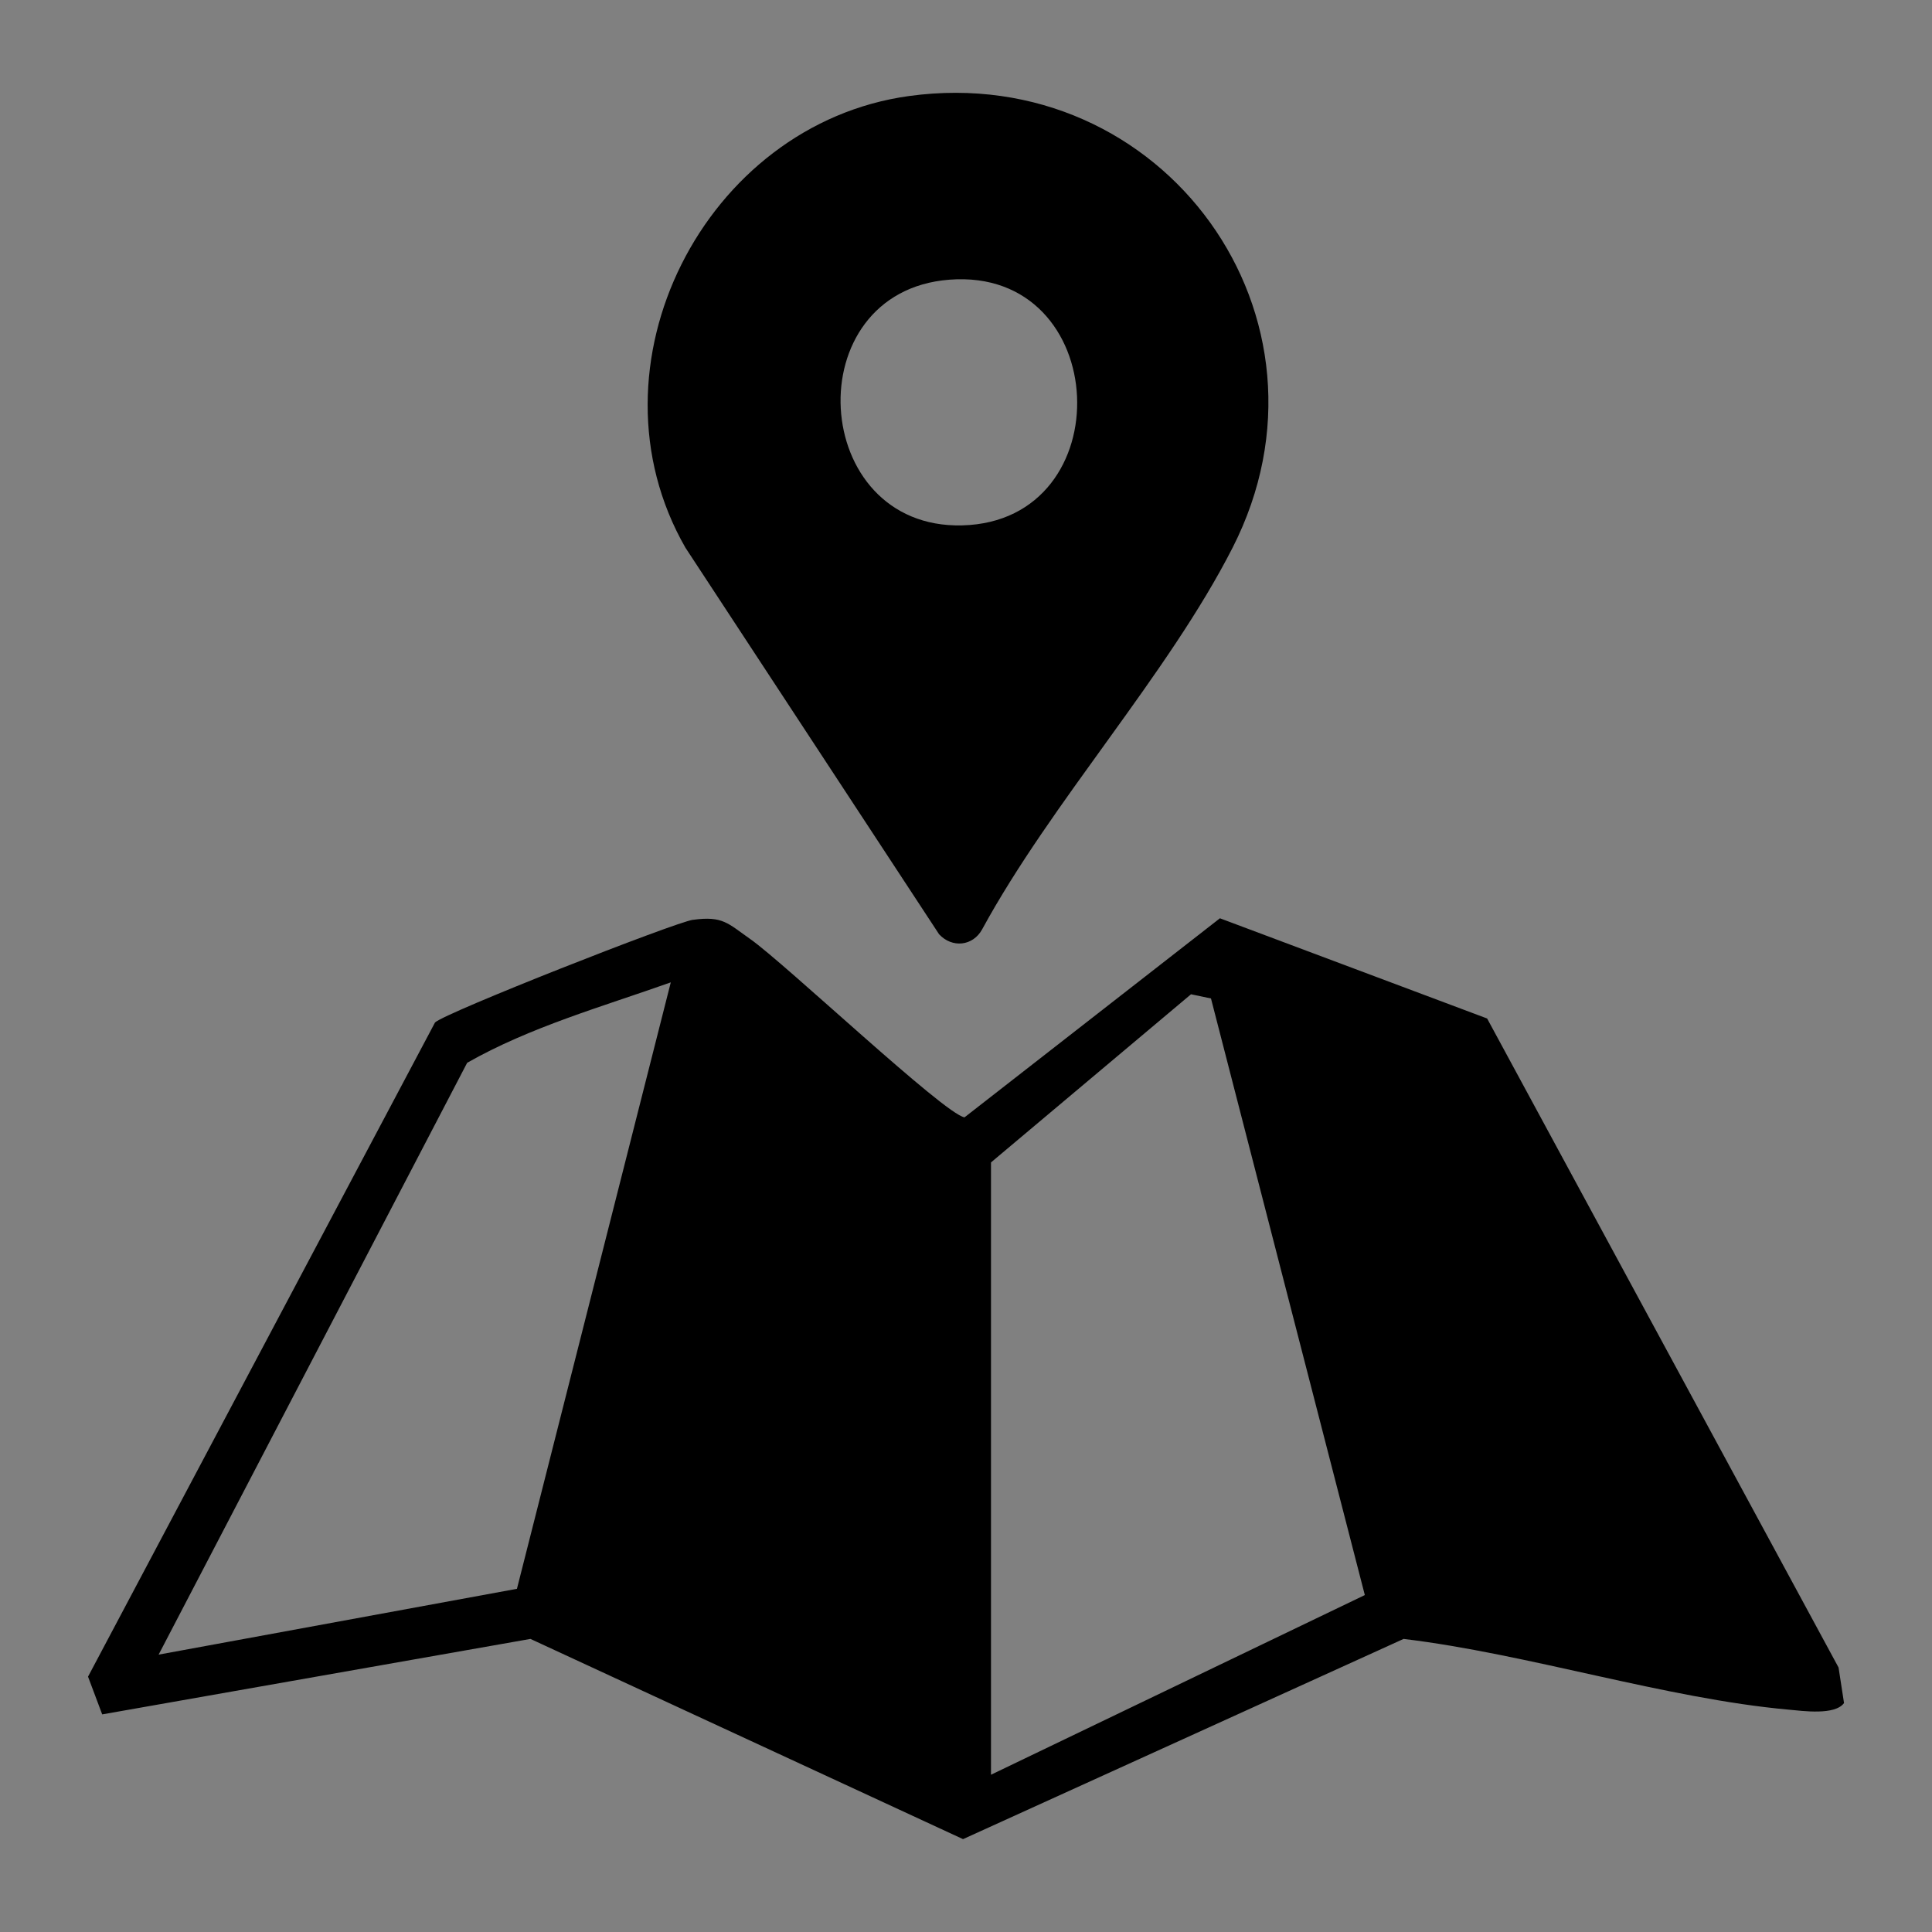 <svg viewBox="0 0 300 300" version="1.1" xmlns="http://www.w3.org/2000/svg" id="Layer_1">
  
  <rect x="0" y="0" width="300" height="300" fill="#808080" stroke="none"/>
  
  <defs>
    <style>
      .st0 {
        fill: #fff;
      }
    </style>
  </defs>
  <path d="M-575.68,198.47l114.79,41.36c1.8,1.57,3.74,3.19,4.34,5.62-.84,43.1,5.67,88.2-8.38,129.69-9.88,29.17-27.94,54.79-50.39,75.58-18.82,13.93-36.71,31.67-55.73,45.06-1.51,1.06-3.05,1.79-4.63,2.69h-4.69c-2.08-.95-3.73-2.19-5.54-3.54-49.88-37.24-96.55-73.74-110.29-138.15-7.56-35.43-2.27-75.19-3.3-111.33.6-2.44,2.54-4.05,4.34-5.62l114.79-41.36h4.69Z"></path>
  <g>
    <path d="M-524.81,283.08c4.59-.63,6.93,1.77,9.05,5.38,7.73,13.14,14.28,27.99,21.34,41.52.55,4.53-1.34,9.22-6.16,10.22-4.18.87-12.3-4.09-16.82-5.15-3.87-.91-6.75-.17-10.26,1.47-25.83,12.06-51.03,27.97-76.79,40.53-15.22,7.43-33.11,13.19-50.19,13.77-2.25.08-7.34.74-7.14-2.73.09-1.63,6.71-9.52,8.21-11.18,11-12.18,23.16-20.8,37.46-28.69,23.68-13.08,48.46-24.35,72.02-37.63,2.71-1.53,5.51-2.8,7.45-5.34,4.86-6.35,2.7-20.91,11.82-22.17Z" class="st0"></path>
    <path d="M-615.36,292.66c-1-10.76-10.04-12.3-14.99-19.37-3.52-5.03.45-11.73,6.38-12.26,15.44-1.38,32.94,1.03,48.59.05,6,1.19,8.87,8.34,4.76,13.1-6.11,7.07-13.28,7.89-14.07,19.19-.72,10.36.62,21.5-.04,31.94l-30.64,15.77v-48.43Z" class="st0"></path>
    <path d="M-584.66,373.62c.26,16.75-1.99,33.34-7.77,49.06-1.1,3-3.28,9.02-4.95,11.49-3.51,5.21-5.96-.21-7.44-3.3-6.14-12.74-9.85-28.3-10.47-42.4l30.64-14.86Z" class="st0"></path>
  </g>
  <g>
    <path d="M-98.69,499.53h-16.33c-3.45,0-6.25,9.37,1.27,10.24,5.96.69,13.03-.63,19.12.09l4.91,10.12h-15.05c-3.45,0-6.25,9.37,1.27,10.24,5.57.64,12.15-.6,17.84.09l4.91,10.12h-13.77c-3.51,0-5.91,9.16.68,10.19,3.54.55,15.66-.81,17.58.35,6.25,10.74,7.89,24.97,19.42,31.75,17.77,10.45,46.55-5.32,60.88,13.37,4.73,6.16,6.08,13.39,5.5,21.03H-58.03c-9.26,0-24.08-7.72-31.07-13.73l-136.32-136.27c-.29-1.14,3.85-6.66,4.75-8.48,6.3-12.7,6.35-27.77.21-40.51-.91-1.88-5.24-7.82-4.96-8.91l14.65-14.51c-.46,12.19,2.49,24.72,8.46,35.35,7.34,13.06,39.36,44.81,52.6,51.68,14.88,7.72,29.64,8.12,46.13,7.65l4.89,10.14Z"></path>
    <path d="M9.52,627.35c.6,6.91-.52,13.26-6.46,17.52-1.02.73-5.14,2.93-6.03,2.93h-18.25c2.46-13.86-12.71-13.87-10.25,0h-30.74c2.46-13.88-12.72-13.85-10.24,0-20.85,1.13-43.06-.78-58.9-15.66,3.02-4.52,16.98-12.43,11.53-18.55-6.08-6.83-14.26,8.69-18.59,10.92-.75.39-1.06.31-1.61-.32l-22.03-22.17c2.22-5.14,17.21-12.69,11.49-19.1-6.09-6.83-14.26,8.69-18.59,10.92-.62.32-.65.32-1.27,0-.86-.44-9.04-9-9.33-9.91-1.54-9.26,2.63-21.33-4.52-28.72-9.12-9.43-23.53-.53-31.64-6.77-6.09-4.68-11.89-12.85-17.87-18,2.35-5.27,16.52-12.18,11.78-18.75-5.67-7.88-14.78,8.46-18.88,10.57-.49.25-.79.43-1.27,0l-22.37-22.49c2.45-5.35,15.82-11.71,12.04-18.37-5.29-9.34-17.06,10.71-19.13,9.19-6.45-12.98-5.04-28.85,4.46-39.96.96-1.12,4.54-5.13,5.77-4.5l163.92,163.65c8.93,7.8,26.72,17.57,38.75,17.57H9.52Z"></path>
    <path d="M-28.9,361.48l-59.76,59.35c-2.39-1.45-4.94-2.81-7.79-3.11-5.25-.57-19.56-.59-23.95,1.67-2.95,1.51-8.39,7.52-8.39,10.8v16.3c-1.43-.59-2.89-1.09-4.28-1.8-8.35-4.27-30.81-26.94-34.15-35.58-4.24-10.96-2.02-23-2.54-34.51l12.47-13.12H-28.9Z"></path>
    <path d="M-124.63,479.08c-11.04-1.02-23.13-6.87-31.39-14.04-9.24-8.01-31.23-29.35-36.91-39.21-7.47-12.95-8.27-26.29-7.56-41,0-.54.35-.9.59-1.33.42-.73,11.12-11.41,11.85-11.82,3-1.72,7.11-.5,7.9,3.04,1.44,6.4-.46,18.01.22,25.35,1.7,18.48,17.54,34.16,30.96,45.79,9.15,7.94,19.92,12.87,32.25,12.87l9.06,20.35c-5.49-.37-11.56.5-16.97,0Z"></path>
    <path d="M-283.94,617.26l109.38-.15c6.47.64,6.48,9.61,0,10.25h-108.25c-5.85-.49-6.66-8.26-1.13-10.1Z"></path>
    <path d="M-283.94,586.58l78.64-.15c6.47.64,6.48,9.61,0,10.25h-77.51c-5.85-.49-6.66-8.26-1.13-10.1Z"></path>
    <path d="M-232.54,417.09c8.32,13.28,8.77,29.14-.32,42.19l-21.4-21.33,21.71-20.85Z"></path>
    <path d="M-283.94,555.9l48.49-.1c5.67.89,5.91,9.45-.59,10.2-14.6,1.69-32.42-1.26-47.36-.05-5.4-.84-5.74-8.53-.54-10.05Z"></path>
    <path d="M-92.93,448.4h-25.61v-16.94c0-2.11,3.58-3.38,5.41-3.55,3.55-.32,12.66-.45,16,.07,1.44.22,4.2,2.14,4.2,3.48v16.94Z"></path>
    <path d="M-50.99,550.65l11.84,25.25c-16.85,3.47-20.59-13.31-25.61-25.25h13.77Z"></path>
    <polygon points="-91.01 458.62 -82.05 479.08 -96.77 479.08 -105.74 458.62 -91.01 458.62"></polygon>
    <polygon points="-73.08 499.53 -87.81 499.53 -91.65 489.3 -77.88 489.3 -73.08 499.53"></polygon>
    <polygon points="-64.12 519.98 -78.84 519.98 -82.69 509.75 -68.92 509.75 -64.12 519.98"></polygon>
    <polygon points="-55.15 540.43 -69.88 540.43 -73.72 530.2 -59.95 530.2 -55.15 540.43"></polygon>
  </g>
  <g>
    <path d="M-182.5-220.17V81.5h-301.67V-220.17H-182.5ZM-342.54-199.2h-120.67V60.54h43.46c-6.84-5.71-13.81-11.98-17.16-20.47l37.87-24.52c1.15,3.6,3.46,7.05,6.43,9.41,4.95,3.94,24.26,9.16,31.03,10.39,20.35,3.7,27.32-17.3,32.59-32.59l26.86,25.85c-3.75,12.33-10.72,23.07-19.96,31.94h118.62V-199.2h-43.97l11.51,10.22c7.49,9.39,12.99,21.22,12.96,33.43l-41.86,15.66v-9.97c0-1.3-1.9-6.74-2.65-8.09-3.6-6.56-10.54-8.22-17.03-10.58-3.87-1.41-17.33-6.55-20.48-6.66-11.53-.41-19.44,11.58-25.04,19.96l-22.16-35.62,9.64-8.34Z"></path>
    <path d="M-248.46-51.94c.71.98-11.71,18.23-13.31,20.18-7.3,8.9-16.59,15.17-23.41,24.65-5.63,7.82-9.86,17.09-12.88,26.24l-2.56-1.27-24.81-24.31c-.5-1.12,2.05-6.45,2.74-8,7.96-17.93,21.78-29.83,32.3-45.95l41.92,8.47Z"></path>
    <polygon points="-368.66 -95.95 -413.6 -108.96 -389.32 -148.06 -354.86 -118.06 -368.66 -95.95"></polygon>
    <path d="M-375.26-86.71l-13.84,28.1-44.45-3.06c1.82-5.48,3.77-10.97,5.88-16.35.97-2.46,8.2-20.1,9.28-20.41l43.12,11.72Z"></path>
    <path d="M-229.54-98.47c-2.61,12.8-8.01,24.91-13.33,36.8l-41.9-8.95c4.68-8.49,8.31-17.55,11.32-26.76l43.9-1.09Z"></path>
    <polygon points="-399.82 -21.29 -443.77 -14.11 -436.89 -50.94 -393.65 -48.64 -399.82 -21.29"></polygon>
    <path d="M-358.91-184.37l23.31,37.29-12.88,19.95-34.41-29.47.21-1.17c4.26-5.27,8.3-10.8,12.78-15.88,2.26-2.56,7.23-8.52,9.71-10.23.43-.3.54-.7,1.28-.5Z"></path>
    <path d="M-221.87-144.49c-.57,12.22-2.38,24.29-4.6,36.3l-43.46,1.54,4.59-24.81,43.47-13.03Z"></path>
    <path d="M-441.21,30.37c-3.23-11.23-4.03-23.12-3.36-34.8l43.24-7.9.27,20.72-40.14,21.98Z"></path>
    <polygon points="-375.25 -25.87 -384.22 -50.42 -361.19 -65.23 -351.78 -40.53 -375.25 -25.87"></polygon>
    <polygon points="-316.98 -74.44 -307.81 -49.46 -330.53 -35.09 -340.48 -60.1 -316.98 -74.44"></polygon>
    <polygon points="-338.47 -109.19 -329.82 -85.03 -352 -70.37 -361.49 -95.08 -338.47 -109.19"></polygon>
    <polygon points="-338.96 -29.96 -330.83 -6.79 -352.76 6.85 -360.89 -16.34 -338.96 -29.96"></polygon>
    <polygon points="-384.46 21.68 -392.6 -1.78 -370.66 -15.14 -362.53 8.05 -384.46 21.68"></polygon>
    <polygon points="-296.53 -118.93 -288.3 -96.25 -309.81 -83.14 -317.92 -105.79 -296.53 -118.93"></polygon>
    <polygon points="-315.45 -148.58 -307.22 -126.42 -328.22 -113.31 -336.36 -135.5 -315.45 -148.58"></polygon>
    <polygon points="-283.23 -162.9 -275.17 -141.15 -296 -128.13 -303.72 -150.3 -283.23 -162.9"></polygon>
  </g>
  <g>
    <path d="M297.43,629.65v85.67h-85.67v-85.67h85.67ZM251.98,635.61h-34.27v73.76h12.34c-1.94-1.62-3.92-3.4-4.87-5.81l10.75-6.96c.33,1.02.98,2,1.83,2.67,1.4,1.12,6.89,2.6,8.81,2.95,5.78,1.05,7.76-4.91,9.25-9.25l7.63,7.34c-1.06,3.5-3.05,6.55-5.67,9.07h33.69v-73.76h-12.49l3.27,2.9c2.13,2.67,3.69,6.03,3.68,9.49l-11.89,4.45v-2.83c0-.37-.54-1.91-.75-2.3-1.02-1.86-2.99-2.33-4.84-3.01-1.1-.4-4.92-1.86-5.81-1.89-3.27-.12-5.52,3.29-7.11,5.67l-6.29-10.12,2.74-2.37Z"></path>
    <path d="M278.7,677.42c.2.28-3.33,5.18-3.78,5.73-2.07,2.53-4.71,4.31-6.65,7-1.6,2.22-2.8,4.85-3.66,7.45l-.73-.36-7.04-6.9c-.14-.32.58-1.83.78-2.27,2.26-5.09,6.18-8.47,9.17-13.05l11.91,2.4Z"></path>
    <polygon points="244.57 664.93 231.81 661.23 238.7 650.13 248.48 658.65 244.57 664.93"></polygon>
    <path d="M242.69,667.55l-3.93,7.98-12.62-.87c.52-1.56,1.07-3.12,1.67-4.64.28-.7,2.33-5.71,2.63-5.8l12.25,3.33Z"></path>
    <path d="M284.07,664.21c-.74,3.64-2.28,7.07-3.78,10.45l-11.9-2.54c1.33-2.41,2.36-4.98,3.22-7.6l12.47-.31Z"></path>
    <polygon points="235.72 686.13 223.24 688.17 225.19 677.71 237.47 678.36 235.72 686.13"></polygon>
    <path d="M247.34,639.82l6.62,10.59-3.66,5.66-9.77-8.37.06-.33c1.21-1.5,2.36-3.07,3.63-4.51.64-.73,2.05-2.42,2.76-2.91.12-.08.15-.2.36-.14Z"></path>
    <path d="M286.25,651.14c-.16,3.47-.68,6.9-1.31,10.31l-12.34.44,1.3-7.04,12.34-3.7Z"></path>
    <path d="M223.96,700.8c-.92-3.19-1.15-6.57-.96-9.88l12.28-2.24.08,5.88-11.4,6.24Z"></path>
    <polygon points="242.69 684.83 240.15 677.86 246.69 673.65 249.36 680.67 242.69 684.83"></polygon>
    <polygon points="259.24 671.03 261.85 678.13 255.4 682.21 252.57 675.11 259.24 671.03"></polygon>
    <polygon points="253.14 661.17 255.6 668.03 249.3 672.19 246.6 665.18 253.14 661.17"></polygon>
    <polygon points="253 683.67 255.31 690.25 249.08 694.12 246.77 687.54 253 683.67"></polygon>
    <polygon points="240.08 698.33 237.77 691.67 244 687.88 246.31 694.46 240.08 698.33"></polygon>
    <polygon points="265.05 658.4 267.39 664.84 261.28 668.57 258.97 662.13 265.05 658.4"></polygon>
    <polygon points="259.68 649.98 262.01 656.28 256.05 660 253.74 653.7 259.68 649.98"></polygon>
    <polygon points="268.83 645.92 271.12 652.09 265.2 655.79 263.01 649.49 268.83 645.92"></polygon>
  </g>
  <path d="M564.71-443.67c-2.52,1.44-4.09,2.62-6.13,4.66-24.32,24.18-50.99,69.45-52.82,104.14-2.81,53.01,55.73,85.98,98.58,53.66,52.9-39.9,6.15-122.75-29.41-158.38-1.87-1.88-3.39-2.7-5.55-4.08h147.62V-144.33h-299.33v-7c1.28,1.09,1.36,2.93,2.61,4.1.36.33,3.86,2.32,4.1,2.32h63.89v-28.88c0-.38,2.11-3.74,2.71-4.29,3.4-3.13,8.77-3.28,12.19-.1.45.42,2.61,4.14,2.61,4.39v28.88h52.51v-28.88c0-.38,2.11-3.74,2.71-4.29,3.4-3.13,8.77-3.28,12.19-.1.45.42,2.61,4.14,2.61,4.39v28.88h52.51v-28.88c0-.38,2.11-3.74,2.71-4.29,3.4-3.13,8.77-3.28,12.19-.1.45.42,2.61,4.14,2.61,4.39v28.88h63.89c.26,0,3.97-2.16,4.39-2.61,1.23-1.32,2.17-4.04,2.35-5.82,1.71-17.43-1.31-37.69-.06-55.43-.17-1.07-1.56-3.94-2.28-4.72-.42-.45-4.14-2.61-4.39-2.61h-28.88v28.88c0,.26-2.16,3.97-2.61,4.39-3.42,3.18-8.78,3.03-12.19-.1-.6-.55-2.71-3.91-2.71-4.29v-28.88h-52.51v28.88c0,.26-2.16,3.97-2.61,4.39-3.42,3.18-8.78,3.03-12.19-.1-.6-.55-2.71-3.91-2.71-4.29v-28.88h-52.51v28.88c0,.26-2.16,3.97-2.61,4.39-3.42,3.18-8.78,3.03-12.19-.1-.6-.55-2.71-3.91-2.71-4.29v-28.88h-52.51v28.88c0,.26-2.16,3.97-2.61,4.39-3.42,3.18-8.78,3.03-12.19-.1-.6-.55-2.71-3.91-2.71-4.29v-28.88h-28.88c-.24,0-3.74,1.99-4.1,2.32-1.25,1.16-1.33,3-2.61,4.1v-233.98h147.04ZM467.85-281.45c3.03-.58,7.15-.78,9.92-2.04,8.99-4.1,5.77-17.57-5.48-16.56-7.53.67-23.37,3.51-30.62,5.55-2.39.67-4.13,1.73-5.45,3.89-2.78,4.52-.78,7.89.55,12.53,1.97,6.9,5.69,21.13,8.61,26.98,4.27,8.57,16.7,5.7,16.68-3.8,0-3.35-1.88-5.79-2.34-8.8-.12-.79-.35-1.75.82-1.4,1.39.41,5.51,3.45,7.29,4.38,40.7,21.34,82.83,32.33,129.09,24.62,26.75-4.46,52.58-15.16,76.03-28.42.6,3.07-1.9,6.08-2.07,9.06-.55,9.65,13.08,13.31,17.4,2.77,2.79-6.82,8.5-24.07,9.79-31.05.93-5.07-1.18-9.2-6.16-10.82-5.96-1.94-23.62-4.92-30.11-5.48-6.93-.59-11.96,1.99-11.34,9.59.68,8.29,9.53,7.76,15.78,9.02.51.5-11.26,6.79-12.24,7.3-58.58,30.3-113.97,30.43-172.74.58l-13.4-7.88Z" class="st0"></path>
  <path d="M417.67-209.68c1.28-1.09,1.36-2.93,2.61-4.1.36-.33,3.86-2.32,4.1-2.32h28.88v28.88c0,.38,2.11,3.74,2.71,4.29,3.4,3.13,8.77,3.28,12.19.1.45-.42,2.61-4.14,2.61-4.39v-28.88h52.51v28.88c0,.38,2.11,3.74,2.71,4.29,3.4,3.13,8.77,3.28,12.19.1.45-.42,2.61-4.14,2.61-4.39v-28.88h52.51v28.88c0,.38,2.11,3.74,2.71,4.29,3.4,3.13,8.77,3.28,12.19.1.45-.42,2.61-4.14,2.61-4.39v-28.88h52.51v28.88c0,.38,2.11,3.74,2.71,4.29,3.4,3.13,8.77,3.28,12.19.1.45-.42,2.61-4.14,2.61-4.39v-28.88h28.88c.26,0,3.97,2.16,4.39,2.61.72.78,2.12,3.65,2.28,4.72-1.25,17.73,1.78,38,.06,55.43-.18,1.78-1.12,4.5-2.35,5.82-.42.45-4.14,2.61-4.39,2.61h-63.89v-28.88c0-.26-2.16-3.97-2.61-4.39-3.42-3.18-8.78-3.03-12.19.1-.6.55-2.71,3.91-2.71,4.29v28.88h-52.51v-28.88c0-.26-2.16-3.97-2.61-4.39-3.42-3.18-8.78-3.03-12.19.1-.6.55-2.71,3.91-2.71,4.29v28.88h-52.51v-28.88c0-.26-2.16-3.97-2.61-4.39-3.42-3.18-8.78-3.03-12.19.1-.6.55-2.71,3.91-2.71,4.29v28.88h-63.89c-.24,0-3.74-1.99-4.1-2.32-1.25-1.16-1.33-3-2.61-4.1v-58.35Z"></path>
  <path d="M265.38-426.33c2.16,1.38,3.68,2.2,5.55,4.08,35.56,35.62,82.31,118.48,29.41,158.38-42.85,32.32-101.39-.65-98.58-53.66,1.84-34.69,28.5-79.96,52.82-104.14,2.05-2.04,3.61-3.22,6.13-4.66h4.67Z"></path>
  <path d="M348.71-252.33c2.16,1.38,3.68,2.2,5.55,4.08,35.56,35.62,82.31,118.48,29.41,158.38-42.85,32.32-101.39-.65-98.58-53.66,1.84-34.69,28.5-79.96,52.82-104.14,2.05-2.04,3.61-3.22,6.13-4.66h4.67Z"></path>
  <path d="M57.38-156.33c.62.4,1.06.64,1.6,1.18,10.26,10.28,23.76,34.19,8.49,45.71-12.37,9.33-29.26-.19-28.45-15.49.53-10.01,8.23-23.08,15.25-30.06.59-.59,1.04-.93,1.77-1.35h1.35Z"></path>
  <path d="M48.74-101.71c.35.23.6.36.91.67,5.81,5.82,13.44,19.35,4.8,25.87-7,5.28-16.56-.11-16.1-8.76.3-5.67,4.66-13.06,8.63-17.01.33-.33.59-.53,1-.76h.76Z"></path>
  <path d="M71.27-100.38c.24.15.4.24.6.44,3.87,3.88,8.96,12.9,3.2,17.24-4.66,3.52-11.04-.07-10.73-5.84.2-3.78,3.1-8.7,5.75-11.34.22-.22.39-.35.67-.51h.51Z"></path>
  <path d="M467.85-281.45l13.4,7.88c58.77,29.85,114.16,29.71,172.74-.58.98-.51,12.75-6.8,12.24-7.3-6.26-1.26-15.1-.73-15.78-9.02-.63-7.6,4.4-10.17,11.34-9.59,6.49.55,24.16,3.53,30.11,5.48,4.98,1.62,7.09,5.75,6.16,10.82-1.29,6.98-6.99,24.23-9.79,31.05-4.32,10.54-17.95,6.88-17.4-2.77.17-2.98,2.67-5.99,2.07-9.06-23.45,13.26-49.28,23.95-76.03,28.42-46.26,7.72-88.38-3.28-129.09-24.62-1.78-.93-5.9-3.97-7.29-4.38-1.18-.34-.95.62-.82,1.4.47,3.01,2.34,5.45,2.34,8.8.02,9.5-12.41,12.37-16.68,3.8-2.92-5.85-6.64-20.08-8.61-26.98-1.32-4.64-3.32-8.01-.55-12.53,1.32-2.15,3.06-3.21,5.45-3.89,7.25-2.04,23.1-4.88,30.62-5.55,11.25-1.01,14.47,12.47,5.48,16.56-2.77,1.26-6.9,1.46-9.92,2.04Z"></path>
  <path d="M-320.83,964.5h-41.77c-7.1-2.75-9.81-10.49-14.26-16.16-10.81-13.77-27.42-24.15-45.2-25.51-6.62-.51-16.06,1.7-21.37-2.99-2.39-2.12-16.12-24.53-17.63-28.14-4.8-11.46,4.97-13.99,12.11-18.87,38.1-26.1,40.3-81.86,3.36-110.01-8.32-6.34-20.74-8.57-14.56-22.15,1.84-4.03,14.74-26.15,17.22-28.54.61-.59,2.37-1.72,3.16-2.06,4.01-1.72,13.83-.86,18.87-1.43,15.24-1.72,30.78-9.68,40.89-21.13,5.55-6.29,10.46-18.6,19.42-19.4,9.7-.87,27.37-.73,37.17,0,9.46.71,12.76,11.2,18.27,17.66,14.01,16.45,30.09,22.13,51.3,23.48,8.91.57,13.18-2.62,19.12,5.81,4.18,5.94,12.85,19.69,15.65,26.06,5.27,11.98-5.25,14.77-12.83,20.07-38.45,26.89-38.46,83.92,0,110.82,7.28,5.09,18.06,8.12,12.7,19.94-2.34,5.16-13.21,21.21-17.02,25.85-6.33,7.7-16.22,4.37-25.13,5.03-16.22,1.2-32.8,10.66-43.21,22.87-5.4,6.34-8.46,15.36-16.26,18.8Z"></path>
  <path d="M872.75,310.67h-162.75V-73.27h384v383.94h-167.25c10.08-4.45,14.04-16.1,21.02-24.3,13.45-15.79,34.9-28.03,55.86-29.58,11.52-.85,24.3,3.45,32.49-6.5,4.93-5.99,18.99-26.74,22.01-33.42,6.93-15.29-7-19.2-16.42-25.79-49.72-34.78-49.72-108.51,0-143.28,9.8-6.85,23.4-10.46,16.58-25.95-3.62-8.23-14.83-26.01-20.23-33.7-7.67-10.9-13.2-6.78-24.72-7.52-27.42-1.75-48.21-9.1-66.32-30.36-7.11-8.35-11.39-21.92-23.62-22.84-12.67-.95-35.52-1.12-48.06,0-11.59,1.04-17.94,16.95-25.11,25.08-13.07,14.81-33.16,25.1-52.87,27.33-6.51.74-19.2-.37-24.4,1.85-1.03.44-3.29,1.89-4.09,2.66-3.21,3.09-19.9,31.69-22.27,36.9-7.99,17.56,8.06,20.44,18.83,28.64,47.77,36.39,44.92,108.49-4.34,142.24-9.23,6.32-21.86,9.59-15.65,24.4,1.95,4.66,19.7,33.64,22.79,36.38,6.86,6.07,19.07,3.21,27.63,3.87,22.99,1.76,44.47,15.18,58.44,32.99,5.75,7.33,9.26,17.34,18.44,20.89Z" class="st0"></path>
  <path d="M1539,582.33v384h-384v-384h384ZM1320.43,634.36c-.84,6.79.62,15.11,0,22.08h28.82c1.01,0,6.49,1.43,7.84,1.89,7.08,2.4,12.94,7.59,16.87,13.82.53.28,4.86-9.79,4.86-10.85v-10.85c8.29-1.12,20.92,1.57,28.66-.16,5.89-1.32,5.84-10.76-.63-11.77-4.22-.66-27.05.97-28.03-.04-.09-27.39-35.44-39.09-52.27-17.47-2.53,3.25-5.61,9.28-6.12,13.35ZM1270.09,668.61c-18.41,2.49-24.02,26.25-7.56,35.61,2.97-1.43,5.72-3.23,8.84-4.38,12.73-4.7,51.87-5.02,63.78,1.38,5.09,2.73,6.07,6.52,12.57,6.11,23.48-1.46,25.94-36.79-1.46-38.94-24.42-1.91-51.49,1.33-76.18.22ZM1467.14,722.31v-26.57c0-3.87-11.11-7.81-12.01,2.21-.63,7.03.54,14.99.03,22.12l11.98,2.24ZM1363.09,791.18l8.96-42.32c1.91-1.99,4.16-2.22,6.79-1.5,4.49,1.24,12.77,8.2,17.92,10.52,2.78,1.25,5.51,2.35,8.6,2.63,17.55,1.61,37.56-1.23,55.38-.08,15.8-4.2,14.32-26.63-2.2-28.4-15.23-1.63-33.25,1.36-48.69.03-3.39-.29-5.61-1.04-8.51-2.71-9.89-5.72-19.84-16.38-29.64-22.75-4.54,6.9-11.88,10.72-19.85,12.34l-.66.8c2.04,6.13,2.65,12.1,2.08,18.57l-11.89,52.86h21.71ZM1282.83,709.05c-13.14,1.57-23.45,11.15-27.49,23.42-4.3,13.07-9.31,33.74-11.79,47.35s2.75,25.25,16.22,28.97c7.76,2.14,42.97,2.01,50.92,0s14.37-7.73,17.79-15.14c3.88-17.68,9.65-36.18,12.67-53.95,2.2-12.95-2.47-25.98-16.08-29.88-6.81-1.95-34.46-1.68-42.25-.75ZM1467.14,770.96l-11.98,1.5v118.27h-40.8c-2.86-4.02-15.27-18.14-15.24-22.09l13.78-40.75c1.23-6.52.3-7.83-5.45-10.34-8.2-3.57-33.87-12.97-41.92-14.22-5.5-.86-20.35-.79-26.06-.22-1.06.1-2.13-.07-3,.74-6.3,8.92-16.46,16.33-27.62,17.3-4.31.37-28.21-.74-29.49.08l-36.86,118.09-31.41.41c-6.16,3.83-3.2,12.02,4.13,11.67l103.9-.21,3.19-1.3,24.06-47.2h136.09c3.88-1.56,6.09-5.68,3.4-9.35-.45-.61-2.93-2.6-3.38-2.6h-15.35v-119.77Z" class="st0"></path>
  <g>
    <path d="M707.99,510.81v106.02h13.58c.4,0,2.6,1.76,2.99,2.3,2.38,3.24.42,6.9-3.01,8.29h-120.47s-21.3,41.77-21.3,41.77l-2.82,1.15-91.97.18c-6.49.31-9.11-6.94-3.66-10.33l27.8-.36,32.63-104.53c1.13-.72,22.29.26,26.1-.07,9.87-.86,18.87-7.42,24.45-15.31.78-.72,1.72-.56,2.66-.66,5.06-.5,18.21-.56,23.07.2,7.12,1.11,29.85,9.43,37.11,12.59,5.1,2.22,5.92,3.38,4.83,9.15l-12.2,36.08c-.02,3.5,10.96,15.99,13.49,19.55h36.11v-104.7l10.6-1.33ZM573.37,659.79c4-7.88,7.52-16.07,11.46-23.98,1.76-3.54,6.92-15.33,9.15-17.35,1.22-1.11,2.01-1.45,3.66-1.64,3.45-.4,21.54.86,22.57-.62l8.11-38.32c-.61-7.35-6.87-5.09-12.1-5.45-13.37-.91-35.22-4.63-43.29,8.41-7.5,18.91-21.18,38.67-28.06,57.42-.58,1.58-1.32,2.96-1.25,4.74.15,3.72,9.13,12.65,10.78,16.76l18.97.04Z"></path>
    <path d="M544.84,455.99c6.9-.83,31.37-1.06,37.4.66,12.05,3.45,16.19,14.99,14.24,26.45-2.67,15.73-7.78,32.1-11.22,47.76-3.03,6.57-8.7,11.61-15.75,13.41-7.03,1.79-38.2,1.91-45.08,0-11.93-3.29-16.45-14.13-14.36-25.65,2.19-12.05,6.63-30.34,10.43-41.91,3.57-10.86,12.7-19.34,24.33-20.73Z"></path>
    <path d="M615.88,528.7h-19.22l10.52-46.8c.51-5.73-.04-11.01-1.84-16.44l.58-.71c7.05-1.43,13.55-4.81,17.57-10.92,8.67,5.64,17.48,15.08,26.24,20.14,2.57,1.49,4.54,2.15,7.54,2.4,13.67,1.18,29.62-1.47,43.1-.03,14.62,1.57,15.93,21.42,1.94,25.14-15.77-1.02-33.49,1.49-49.02.07-2.73-.25-5.15-1.22-7.61-2.33-4.56-2.06-11.89-8.22-15.87-9.32-2.32-.64-4.32-.44-6.01,1.32l-7.93,37.46Z"></path>
    <path d="M533.56,420.2c21.86.98,45.82-1.89,67.44-.2,24.26,1.9,22.07,33.18,1.29,34.47-5.76.36-6.63-2.99-11.13-5.41-10.55-5.66-45.19-5.37-56.46-1.22-2.77,1.02-5.2,2.62-7.83,3.88-14.58-8.28-9.61-29.32,6.69-31.52Z"></path>
    <path d="M578.11,389.88c.45-3.6,3.18-8.94,5.41-11.81,14.9-19.15,46.19-8.78,46.27,15.46.86.89,21.08-.55,24.81.04,5.73.9,5.77,9.26.56,10.42-6.85,1.53-18.03-.85-25.37.14v9.61c0,.94-3.84,9.85-4.3,9.61-3.48-5.52-8.66-10.11-14.93-12.24-1.2-.4-6.04-1.67-6.94-1.67h-25.51c.55-6.17-.75-13.54,0-19.55Z"></path>
    <path d="M707.99,467.74l-10.61-1.98c.45-6.32-.59-13.36-.03-19.58.79-8.87,10.63-5.39,10.63-1.96v23.52Z"></path>
  </g>
  <path d="M1023.73,817.93l-21.43-.04c-1.87-4.65-12.01-14.73-12.18-18.93-.08-2.01.76-3.57,1.41-5.36,7.77-21.17,23.23-43.5,31.7-64.86,9.12-14.73,33.8-10.52,48.9-9.5,5.92.4,12.99-2.15,13.67,6.16l-9.16,43.29c-1.17,1.67-21.61.24-25.5.7-1.86.22-2.76.6-4.13,1.85-2.52,2.29-8.35,15.6-10.34,19.6-4.45,8.94-8.43,18.19-12.95,27.09Z" class="st0"></path>
  <path d="M136.17,853.67v256H-156.83v-256H136.17ZM-46.85,910.67l-56.84,31.67,24.59,78.34c3.77,2.09,25.68,1.19,30.48-.3,6.06-1.88,10.81-8.41,16.06-11.94,12.54-8.45,27.98-10.4,42.72-11.78-.34-5.37.08-10.76,3.17-15.33,4.65-6.89,17.75-7.6,14.7-19.53l-14.22-3.04c-2.26.78-6.18,14.91-8.12,16.93-2.05,2.13-5.91,1.31-5.36-2.28.49-3.18,8-15.04,6.82-16.71-3.57-.33-8.16-3.96-10.87-.41-2.32,3.03-5.08,16.42-9.48,15.27-6.34-1.65,5.62-17.49,4.38-18.88l-9.43-2.03c-1.78.17-5.87,19.91-11.48,15.95-3.39-2.39,6.47-16.31,4.92-17.91l-8.92-2.59-13.1-35.42ZM16.17,995.66c18.34-3.38,36.56-12.65,50.47-25.02,5.34-4.76,9.67-6.93,4.98-13.93-8.18-12.22-26,1.22-36.47,3.44-1.57,1.31-.88,6.07-1.42,8.58-2.75,12.69-21.09,11.7-17.55,26.94ZM-53.33,1027.67c-6.78.75-15.9,0-23,0-.29,0-.71-1.22-1.49-1-.86,1.19,4.8,25.51,5.89,28.63.38,1.08-.47,1.76,1.48,1.26,10.62-6.37,27.14-10.22,36.95-17.06,3.87-2.7,6.39-7.44,10.2-10.8,10.64-9.39,22.7-12.58,36.72-10.24l57.69-23.35c6.78-6.84,7.4-16.4,6.05-25.44-12.67,9.81-25.16,20.25-40.31,26.18-18.79,7.37-39.53,5.8-57.21,12.79-12.87,5.09-18.69,17.45-32.98,19.02ZM113.17,990.67h-15.5l-83.24,33.77c-11.48-1.28-21.2-1.03-30.76,6.23-4.71,3.57-8.99,11.05-13.16,13.84s-37.07,17.75-41.33,18.67c-10.26,2.21-21.11-1.9-30.45-.45-2.62.41-25.77,8.78-27.88,10.12-.99.63-1.71.87-1.7,2.3v9.51h51.51c3.83,0,35.23-19.14,43.23-20.77,3.23-.66,26.84-.88,27.33,1.37l-1.56,4.41h-25l-29.5,15H113.17v-23h-38.5c-1.17,0-10.37-9.25-21.01-9.07-9.01.15-21.74,9.07-22.99,9.07H12.67c-1.99,0-1.98-6,0-6h16c1.39,0,16.35-9.07,26-9.09,10.26-.01,20.79,9.09,22,9.09h36.5v-33c-10.49-4.68-11.6-6.64-22.67-2.17-3.98,1.61-18.55,10.82-21.39,8.75-1.53-1.11-1.67-3.67.31-4.86,4.34-2.6,22.34-11.77,26.48-12.47,7.4-1.26,11.09,1.59,17.27,4.76v-26Z" class="st0"></path>
  <g>
    <path d="M321.91,794.68v32.09c-7.62-3.91-12.18-7.43-21.31-5.87-5.11.87-27.33,12.18-32.69,15.39-2.45,1.47-2.27,4.62-.39,6,3.51,2.55,21.49-8.81,26.4-10.8,13.67-5.52,15.04-3.09,27.99,2.68v40.73h-45.05c-1.5,0-14.49-11.24-27.15-11.22-11.92.02-30.37,11.22-32.09,11.22h-19.75c-2.45,0-2.45,7.41,0,7.41h22.22c1.54,0,17.25-11.01,28.37-11.2,13.14-.22,24.49,11.2,25.94,11.2h47.52v28.39H102.21l36.41-18.51h30.86l1.93-5.44c-.61-2.77-29.75-2.51-33.74-1.69-9.86,2.02-48.62,25.64-53.35,25.64H20.75l-.02-11.74c-.02-1.77.87-2.07,2.09-2.84,2.6-1.65,31.17-11.99,34.41-12.49,11.53-1.79,24.92,3.28,37.58.56,5.26-1.13,46.06-19.73,51.01-23.05s10.44-12.67,16.25-17.08c11.8-8.96,23.8-9.27,37.96-7.69l102.74-41.68h19.13Z"></path>
    <path d="M124.41,695.94l16.16,43.71,11.01,3.19c1.91,1.98-10.26,19.16-6.08,22.11,6.93,4.9,11.98-19.47,14.17-19.68l11.65,2.51c1.53,1.71-13.23,21.26-5.4,23.3,5.43,1.41,8.85-15.11,11.71-18.85,3.35-4.38,9.02.1,13.42.51,1.46,2.06-7.81,16.7-8.42,20.63-.68,4.44,4.09,5.45,6.62,2.82,2.39-2.48,7.23-19.93,10.02-20.89l17.55,3.75c3.76,14.72-12.41,15.6-18.15,24.1-3.81,5.65-4.33,12.3-3.91,18.92-18.2,1.7-37.25,4.11-52.73,14.54-6.48,4.37-12.34,12.42-19.82,14.74-5.92,1.83-32.96,2.95-37.62.37l-30.35-96.7,70.16-39.08Z"></path>
    <path d="M116.4,840.35c17.63-1.94,24.81-17.2,40.7-23.48,21.82-8.63,47.41-6.7,70.61-15.79,18.7-7.33,34.12-20.21,49.75-32.32,1.66,11.16.89,22.95-7.47,31.4l-71.21,28.82c-17.3-2.89-32.18,1.04-45.32,12.64-4.7,4.15-7.81,10-12.59,13.33-12.11,8.45-32.5,13.2-45.61,21.06-2.4.62-1.37-.23-1.83-1.56-1.34-3.85-8.32-33.87-7.26-35.34.96-.27,1.48,1.23,1.84,1.23,8.77,0,20.03.92,28.39,0Z"></path>
    <path d="M202.19,800.85c-4.37-18.8,18.27-17.58,21.66-33.25.67-3.09-.18-8.97,1.76-10.59,12.93-2.74,34.91-19.32,45.01-4.24,5.78,8.63.45,11.32-6.15,17.19-17.16,15.28-39.66,26.71-62.29,30.89Z"></path>
  </g>
  <g>
    <path d="M-627.51,541.92l-19.93,48.12c-3.69-.67-7.56-12.78-10.72-11.58-8.25,3.16-24.47,32.13-28.86,40.87-7.66,15.25-3.93,20.55-26.79,18.84,7.03-28.78,22.81-54.49,42.98-75.86l-8.12-15.42,51.44-4.98Z"></path>
    <path d="M-844.97,546.9l-8.12,15.42c20.13,21.45,35.56,47.18,42.98,75.86-23.3.88-19.17-2.98-26.79-18.84-4.15-8.64-20.82-37.79-28.86-40.87-3.15-1.21-7.03,10.91-10.72,11.58l-19.91-45.69c-.73-3.57,1.68-2.53,4.16-2.51,14.82.11,32.02,5.62,47.26,5.05Z"></path>
    <path d="M-650.72,761.03c3.31-.66,3.96,1.55,5.29,3.8,7.05,11.99,11.64,29.83,17.92,42.65l-51.45-4.99,8.12-15.41c-20.47-21.01-36-47.16-42.98-75.86l19.99,2.4c7.65,20.8,18.55,39.85,33.08,56.59l5.04-.02,4.99-9.18Z"></path>
    <path d="M-810.11,711.23c-7.32,28.63-22.53,54.7-42.97,75.86l8.12,15.41-51.45,4.99,19.9-45.67,9.3,9.05,4.04-.67c14.35-16.89,25.43-35.76,33.08-56.56l19.99-2.41Z"></path>
    <polygon points="-752 709.56 -752 779.28 -735.41 780.1 -761.15 824.11 -788.51 780.1 -771.92 779.28 -771.92 709.56 -752 709.56"></polygon>
    <path d="M-771.92,570.13l-16.59-.82,25.74-44.01c2.76-.74,4.17,4.09,5.42,6.16,7.53,12.46,13.97,25.64,21.94,37.85l-16.59.82v69.72h-19.92v-69.72Z"></path>
    <path d="M-622.54,626.56l.06,9.12c-21.47,5.94-43.71,10.94-65.85,13.88-62.84,8.35-133.19,6.05-194.82-8.87-8.85-2.14-25.13-2.63-17.38-14.16,89.55,25.15,188.34,24.6,277.99.03Z"></path>
    <path d="M-620.91,714.62l-2.58,8.25c-89.9-24.54-187.1-24.63-277,.01l-2.59-7.38c89.26-27.59,192.37-26.01,282.17-.88Z"></path>
    <path d="M-629.17,673.04l-2.78,4.69c-86.63.48-173.42.48-260.04,0l-2.78-4.69h265.59Z"></path>
  </g>
  <path d="M133.33,363.33v246H-60.67v-246h194ZM-25.17,406.33H54.33l-73.21,14.29c-7.64-.2-6.56,12.86-5.84,18.25.11.84.08,1.7.53,2.47l1.54,1.46,57.97,10.54-57.95,12.54c-3.26,1.78-2.59,18.24-1.15,20.05l59.11,12.89-58.34,11.43c-2.28,1.44-2.32,16.8-1.18,19.09.7,1.42,2.99,2.13,4.46,2.54,16.09,4.46,35.08,5.5,51.42,9.59,1.13.28,3.76.27,3.63,1.85l-58.33,10.93c-3.04,1.86-.8,10.36-1.82,13.43-.77,2.32-10.02,4.14-10.79,12.28-.67,7.08,5.5,13.74,12.45,14.37l123.91-.09c11.41-2.57,16.44-16.02,5.52-23.34-.69-.46-4.18-2.57-4.43-2.57H22.33l73.21-14.29c8.67,1.39,6.57-20.48,3.77-22.19l-57.98-10.53,57.95-12.54c3.26-1.78,2.59-18.24,1.15-20.05l-59.11-11.91,58.43-12.57c2.24-1.57,2.27-16.54,1.09-18.94-.7-1.42-2.99-2.13-4.46-2.54-16.12-4.47-35.27-5.36-51.55-9.45-1.39-.35-3.12.01-3.5-1.99l58.34-10.93c3.04-1.86.8-10.36,1.82-13.43.77-2.32,10.02-4.14,10.79-12.28.67-7.08-5.5-13.74-12.45-14.37l-123.91.09c-8.58,1.79-15,11.07-9.6,19.41,1.13,1.75,6.64,6.12,8.5,6.5Z" class="st0"></path>
  <path d="M-752.28-140.59c-2.38-.48-9.4-6.05-10.84-8.28-6.89-10.63,1.3-22.47,12.23-24.75l157.95-.11c8.87.81,16.73,9.3,15.87,18.32-.98,10.37-12.78,12.7-13.76,15.66-1.29,3.91,1.56,14.75-2.32,17.12l-74.37,13.93c.49,2.55,2.69,2.09,4.46,2.53,20.76,5.22,45.16,6.35,65.71,12.05,1.88.52,4.79,1.42,5.69,3.23,1.51,3.05,1.47,22.14-1.39,24.14l-74.48,16.02,75.35,15.18c1.84,2.32,2.69,23.3-1.46,25.57l-73.88,15.98,73.91,13.42c3.57,2.18,6.24,30.06-4.81,28.29l-93.32,18.22h101.34c.33,0,4.78,2.69,5.65,3.27,13.91,9.34,7.5,26.48-7.04,29.76l-157.95.11c-8.87-.81-16.73-9.3-15.87-18.32.98-10.37,12.78-12.7,13.76-15.66,1.29-3.91-1.56-14.75,2.32-17.12l74.36-13.93c.17-2.01-3.18-2-4.62-2.36-20.82-5.21-45.04-6.53-65.55-12.22-1.88-.52-4.79-1.42-5.69-3.23-1.44-2.92-1.4-22.5,1.51-24.34l74.37-14.57-75.35-16.43c-1.84-2.32-2.69-23.3,1.46-25.57l73.88-15.98-73.9-13.43-1.96-1.86c-.57-.98-.54-2.07-.68-3.14-.93-6.87-2.3-23.52,7.44-23.27l93.32-18.22h-101.34ZM-752.28-150.79h161.9c3.03,0,8.15-12.39-6.37-14.02-47.67,2.77-99.47-3.69-146.65-.05-6.73.52-14.58,1.53-11.8,10.62.29.96,2.19,3.25,2.93,3.46ZM-601.23-139.31l-140.15,25.55-.07,8.87,140.16-25.56.06-8.86ZM-625.45-89.58l-66.93-12.74-24.84,2.53c-.61,3.84.95,2.04,3.1,2.58,21.67,5.38,44.82,7.2,66.57,12.62l22.11-4.99ZM-601.23-83.22l-140.22,25.49.02,10.2,137.73-26.12,2.53-1.49-.06-8.07ZM-625.44-33.5l-69.55-12.8-22.23,3.88c.79,2.05,6.1,2.08,8.27,2.54,22.21,4.67,57.81,14.24,79.03,8.92,1.77-.45,3.98.02,4.46-2.53ZM-601.21-16.93l-.62-10.18L-738.96-1.01l-2.53,1.49.06,8.08,140.22-25.49ZM-625.44,22.59l-69.67-12.66-22.11,3.75c-.3,1.79,2.26,1.86,3.54,2.17,14.98,3.62,57.51,12.76,71.01,11.82,4.22-.3,10.82-1.74,15.3-2.56,2.1-.38,2.19.83,1.93-2.5ZM-601.22,30.22l-140.16,25.56-.06,8.87,140.15-25.56.07-8.87ZM-752.28,76.12c-7.16,6.44-2.53,13.87,6.37,14.02,47.67-2.77,99.47,3.69,146.65.05,6.73-.52,14.58-1.53,11.8-10.62-.29-.95-2.44-3.46-2.93-3.46h-161.9Z"></path>
  <path d="M362.17,244.33c-.58-.16-2.07-1.96-2.3-2.71-2.18-7.13,3.98-7.92,9.26-8.33,37.01-2.85,77.65,2.22,115.04.04,11.39,1.28,7.38,11,5,11h-127Z"></path>
  <path d="M471.5,262.33h127c.39,0,2.07,1.97,2.3,2.71,2.18,7.13-3.98,7.92-9.26,8.33-37.01,2.85-77.65-2.22-115.04-.04-6.99-.12-10.62-5.95-5-11Z"></path>
  <polygon points="581.33 280.33 581.28 287.28 471.34 307.34 471.38 300.38 581.33 280.33"></polygon>
  <polygon points="480.66 252.67 480.62 259.62 370.66 279.67 370.72 272.72 480.66 252.67"></polygon>
  <polygon points="480.67 348.67 370.67 368.66 370.63 362.33 372.61 361.16 480.19 340.68 480.67 348.67"></polygon>
  <polygon points="480.66 296.67 480.71 303 478.72 304.18 370.67 324.66 370.66 316.66 480.66 296.67"></polygon>
  <path d="M461.67,335.68c-.38,2-2.11,1.64-3.5,1.99-16.65,4.18-44.58-3.33-62-6.99-1.71-.36-5.87-.38-6.49-1.99l17.43-3.04,54.56,10.04Z"></path>
  <path d="M461.67,379.67c.21,2.61.13,1.66-1.51,1.96-3.51.64-8.69,1.78-12,2.01-10.59.74-43.95-6.43-55.71-9.27-1-.24-3.01-.29-2.77-1.7l17.35-2.94,54.65,9.93Z"></path>
  <path d="M461.66,291.68l-17.34,3.92c-17.06-4.26-35.22-5.68-52.22-9.9-1.69-.42-2.91.99-2.43-2.02l19.49-1.98,52.5,9.99Z"></path>
  <path d="M-168,73.5v271h-306V73.5H-168ZM-397.2,101.8c-9.29.66-20.56,2.54-29.32,5.68-3.89,1.39-13.79,5.36-14.49,9.58-.6,3.64,7.87,21.71,9.51,27.45,3.01,10.52,5.67,25.64,5.59,36.49-.12,16.24-10.66,33.5,8.59,43.32,25.34,12.92,49.69-14.24,76.86-12.85,24.97,1.27,40.99,25.75,67.73,16.81,4.84-1.62,10.35-6.57,14.45-7.55,3.79-.91,9.03-.73,13.31-1.69,9.89-2.22,27.65-8.89,25.77-21.77-1.62-11.08-13.41-6.97-21.2-7.87-5.7-.66-11.51-4.12-17.22-4.78s-11.64.56-16.91-.09c-6.73-.82-35.9-21.77-44.17-26.83-9.86-6.03-44.76-24.34-49.5-31.5-2.54-3.83-9.4-23.38-10.79-24.21-5.92-.91-12.27-.61-18.22-.18ZM-425.86,247.64c-1.14,6.02,3.54,13.55,8.52,16.7,7.89,5,36.35,6.51,46.85,7.15,36.04,2.2,117.74,3.16,147.22-17.76,6.18-4.39,12.49-11.09,9.78-19.24-1.65-2.8-11.68-2.18-14.89-1.87-23.38,2.3-48.65,19.77-73.17,11.93-16.65-5.32-31.13-18.64-51.98-14.09l-72.32,17.17Z" class="st0"></path>
  <g>
    <path d="M-791.19-19.76c7.67-.55,15.86-.94,23.48.24,1.79,1.08,10.63,26.27,13.9,31.2,6.11,9.23,51.07,32.81,63.78,40.58,10.65,6.51,48.23,33.51,56.91,34.57,6.79.83,14.76-.71,21.79.11,7.35.86,14.84,5.32,22.18,6.16,10.03,1.16,25.22-4.13,27.31,10.14,2.43,16.59-20.47,25.19-33.2,28.05-5.51,1.24-12.26,1.01-17.15,2.18-5.28,1.27-12.38,7.64-18.62,9.73-34.46,11.52-55.09-20.02-87.27-21.66-35.01-1.78-66.38,33.21-99.03,16.56-24.81-12.65-11.22-34.9-11.07-55.82.1-13.99-3.32-33.47-7.2-47.02-2.12-7.4-13.02-30.67-12.25-35.36.9-5.43,13.65-10.55,18.66-12.34,11.29-4.04,25.81-6.46,37.78-7.32ZM-817.55,126.3c22.03,21.91,62.72-11.48,87.84-13.72,8.6-.76,19.31-.04,27.72,1.87,23.21,5.27,43.51,29.48,69.15,20.28,6.57-2.36,12.24-8.23,19.62-10.01,13.65-3.31,43.78-1.5,42.04-22.55-1.68-2.36-17.45-.83-21.85-1.34-6.41-.75-12.84-4.33-19.48-5-7.28-.73-16.08,1-23.1-.09-8.34-1.3-50.53-31.14-61.39-37.82-17.07-10.51-57.8-29.86-66.3-45.79-2.43-4.55-6.57-19.88-8.95-21.97-3.17-2.79-23.95-.56-29.49.17-11.79,1.56-25.99,4.64-35.39,12.05,11.31,24.71,19.97,55.1,19.17,82.55-.34,11.72-8.46,32.58.39,41.38Z"></path>
    <path d="M-828.1,168.13l93.18-22.12c26.86-5.87,45.53,11.3,66.97,18.15,31.59,10.1,64.15-12.4,94.28-15.37,4.13-.41,17.05-1.2,19.18,2.4,3.5,10.51-4.64,19.14-12.6,24.79-37.98,26.96-143.25,25.72-189.67,22.88-13.53-.83-50.19-2.77-60.36-9.21-6.41-4.07-12.44-13.76-10.97-21.52ZM-562.89,157.66c-29.31-.44-57.52,18.17-86.96,18.15-29.83-.02-53.52-28.35-86.3-20.71l-80.58,20c.2,10.31,25.12,11.45,32.9,12.18,47.04,4.39,172.02,7.95,210.52-17.5,1.75-1.15,12.43-10.37,10.42-12.11Z"></path>
  </g>
  <path d="M-343.66,203.83c-6.86-6.83-.57-23.02-.3-32.12.62-21.3-6.1-44.89-14.88-64.07,7.29-5.75,18.31-8.14,27.47-9.35,4.3-.57,20.43-2.3,22.89-.13,1.84,1.62,5.06,13.52,6.95,17.05,6.6,12.37,38.21,27.38,51.46,35.54,8.42,5.19,41.17,28.34,47.65,29.35,5.44.85,12.28-.5,17.93.07,5.15.52,10.14,3.3,15.12,3.88,3.41.4,15.66-.79,16.96,1.04,1.35,16.34-22.04,14.94-32.63,17.51-5.73,1.39-10.13,5.94-15.23,7.77-19.9,7.14-35.66-11.65-53.67-15.74-6.53-1.48-14.85-2.04-21.52-1.45-19.49,1.73-51.08,27.65-68.18,10.65Z" class="st0"></path>
  <path d="M-122.01,192.84c1.56,1.35-6.73,8.51-8.09,9.4-29.88,19.75-126.89,16.99-163.4,13.58-6.04-.56-25.38-1.45-25.54-9.45l62.54-15.52c25.44-5.93,43.83,16.06,66.98,16.08,22.85.01,44.75-14.43,67.5-14.09Z" class="st0"></path>
  <path d="M-24-14.67v306h-350V-14.67H-24ZM-240.69,39.65c-6.87,6.4-2.25,22.1,3.49,28.2-11.24,8.84-27.96,14.2-39.69,2.88-7.12-6.88-6.62-16.31-20.4-13.18-9.77,2.22-15.08,30.71-15.7,39.3-.96,13.25-.12,25.29,13.31,31.67,16.42,7.79,38.18-2.96,57.06-1.06,13.36,1.34,22.5,8.41,34.36,12.64,24.37,8.69,60.03,9.72,85.09,3.56,14.65-3.6,53.43-19.13,35.22-38.87-10.44-11.31-30.12-5.78-43.46-7.54-15.08-1.99-42-20.12-54.92-29.08-6.56-4.55-11.76-10.95-19.6-13.4-2.29-.72-4.72-.05-7.03-.97-7.38-2.95-18.64-22.61-27.73-14.15ZM-86.35,170.99c5.31-5.88,3.24-15.93-5.15-16.7-7.04-.64-13.13,6.34-19.46,9.59-23.2,11.89-53.46,13.84-78.47,7.38-23.13-5.97-33.85-18.12-60.95-15.8-13.83,1.18-26.6,9.53-39.96.7-5.94-3.92-11.31-14.72-20.18-7.85-14.61,11.32,13.99,28.51,24.67,30.36,23.95,4.14,37.85-9.38,65.11.89,20.38,7.68,30.95,13.67,54.25,14.75,20.99.98,65.48-7.09,80.14-23.34ZM-89.27,192.48c-1.93.39-15.36,9.95-20.06,12.03-20.03,8.85-62.88,8.9-85.16,6.81-10-.94-15.86-6.74-27.06-6.01-7.71.5-13.49,5.27-21.22,6.77-16.2,3.14-42.89.23-57.16-8.33-4.21-2.53-12.56-12.16-14.87-1.7-8.05,36.48,44.97,37.33,68.16,34.16,13.31-1.82,21.46-10.14,34.83-6.58,4.91,1.31,8.71,4.13,14.31,4.69,16.58,1.68,51.23,1.49,67.97,0,13.73-1.22,38.89-12.34,44.31-25.69,1.76-4.34,4.7-17.92-4.06-16.14Z" class="st0"></path>
  <g>
    <path d="M-644.63,448.85c9.08-8.46,20.34,11.19,27.73,14.15,2.31.92,4.73.26,7.03.97,7.85,2.45,13.05,8.85,19.6,13.4,12.92,8.96,39.83,27.09,54.92,29.08,13.34,1.76,33.02-3.77,43.46,7.54,18.21,19.74-20.57,35.27-35.22,38.87-25.06,6.16-60.72,5.13-85.09-3.56-11.86-4.23-21-11.3-34.36-12.64-18.88-1.9-40.64,8.85-57.06,1.06-13.43-6.37-14.26-18.41-13.31-31.67.62-8.58,5.93-37.08,15.7-39.3,13.78-3.13,13.28,6.3,20.4,13.18,11.74,11.33,28.45,5.96,39.69-2.88-5.74-6.1-10.37-21.79-3.49-28.2ZM-609.94,468.54c-10.2-1.03-27.12,4.64-18.86,17.36,4.14,6.38,14.16,2.37,20.89,4.11,8.64,2.22,24.89,13.6,33.95,18.05,11.29,5.55,16.95,9.38,29.01,1.46.48-2.58-.36-1.54-1.41-2.07-1.38-.7-10.49-4.61-11.32-4.74-3.31-.52-5.23,3.47-7.75,2.84-3.22-.81-.15-4.5,1.46-5.5,0-.36-5.12-3.86-5.96-4.09-2.96-.84-6.22,4.01-8.02,2.59-1.7-1.34.26-4.6,1.98-5.5.02-.65-7.03-5.2-7.48-5.21-1.21,0-4.37,4.03-5.98,3.71-3.13-.62-.69-5.55,1.46-6.5l-6.63-5.42c-3.72,1.7-5.42,5.88-10.35,4.91-.6-4.12,3.64-5.29,5.98-7.49-7.03-10.45-10.86,2.29-18.46,4.5-6.24-4.23,10.09-10.68,7.47-13ZM-634.94,479.54c-5.75,2.53-10.76,6.63-16.73,8.76-15.29,5.45-24.32,3.56-35.24-8.28-3.49-3.78-5.52-11.83-12.75-8.73-6.35,2.72-4.05,7.37-1.65,12.14,10.36,20.6,37.44,22.26,56.06,12.28,6.85-3.67,13.63-7.44,10.33-16.16ZM-491.94,523.54c-7.87,3.25-15.06,8.36-23.01,11.48-25.37,9.94-61.26,10.24-87.2,2.24-13.48-4.16-24.95-12.78-39.56-14.44-20.75-2.36-39.06,10.01-58.92,1.92l-12.32-7.68c7.5,32.82,42.46,12.52,65.38,14.62,14.92,1.37,25.08,8.95,38.37,13.63,31.38,11.06,76.96,9.83,105.93-7.59,5.37-3.23,11.9-7.03,11.33-14.16Z"></path>
    <path d="M-493.2,601.68c8.76-1.78,5.82,11.81,4.06,16.14-5.42,13.35-30.58,24.47-44.31,25.69-16.74,1.49-51.4,1.68-67.97,0-5.6-.57-9.4-3.39-14.31-4.69-13.38-3.56-21.53,4.76-34.83,6.58-23.19,3.17-76.21,2.32-68.16-34.16,2.31-10.46,10.66-.82,14.87,1.7,14.27,8.56,40.95,11.46,57.16,8.33,7.73-1.5,13.51-6.27,21.22-6.77,11.2-.73,17.06,5.07,27.06,6.01,22.28,2.1,65.13,2.04,85.16-6.81,4.7-2.08,18.13-11.63,20.06-12.03ZM-594.94,625.54c-11.23-.26-20.27-7.09-31.55-6.05-7.31.68-16.06,7.49-24.45,7.05v14c8.7.12,16.16-6.29,24.46-7.04,11.98-1.08,19.93,5.43,31.54,6.04v-14Z"></path>
    <path d="M-490.28,580.19c-14.67,16.24-59.15,24.31-80.14,23.34-23.3-1.08-33.87-7.07-54.25-14.75-27.25-10.27-41.15,3.25-65.11-.89-10.68-1.85-39.28-19.04-24.67-30.36,8.87-6.87,14.24,3.92,20.18,7.85,13.36,8.83,26.14.48,39.96-.7,27.09-2.32,37.81,9.82,60.95,15.8,25.01,6.46,55.27,4.51,78.47-7.38,6.33-3.24,12.42-10.23,19.46-9.59,8.4.77,10.46,10.82,5.15,16.7ZM-710.23,560.7c-9.34,2.86,2.91,13.47,6.57,16.07,22.75,16.17,39.89.35,64.11,2.89,13.35,1.4,26.58,10.61,39.63,14.37,30.48,8.8,68.73,5.37,96.3-10.69,1.82-1.06,10-6.19,10.76-7.23,2.64-3.61-.45-8.68-4.4-8.35-1.28.11-16.41,9.91-20.31,11.63-24.49,10.84-54.67,12.11-80.35,4.64-22.59-6.57-31.45-17.1-58.38-14.37-15.82,1.6-26.08,10.28-41.95-1.29-3.73-2.72-7.1-9.16-11.97-7.67Z"></path>
  </g>
  <path d="M-23.34,55.67c.57,7.14-5.95,10.93-11.33,14.16-28.97,17.43-74.55,18.66-105.93,7.59-13.29-4.69-23.45-12.26-38.37-13.63-22.92-2.1-57.88,18.2-65.38-14.62l12.32,7.68c19.86,8.1,38.17-4.28,58.92-1.92,14.6,1.66,26.08,10.28,39.56,14.44,25.94,8.01,61.83,7.71,87.2-2.24,7.95-3.12,15.14-8.23,23.01-11.48Z" class="st0"></path>
  <path d="M-119.34-6.66c2.61,2.32-13.71,8.77-7.47,13,7.6-2.21,11.43-14.95,18.46-4.5-2.34,2.2-6.58,3.37-5.98,7.49,4.93.96,6.63-3.21,10.35-4.91l6.63,5.42c-2.15.95-4.59,5.88-1.46,6.5,1.6.32,4.77-3.72,5.98-3.71.46,0,7.51,4.56,7.48,5.21-1.72.89-3.68,4.16-1.98,5.5,1.8,1.42,5.06-3.43,8.02-2.59.84.24,5.95,3.73,5.96,4.09-1.61,1-4.68,4.69-1.46,5.5,2.52.64,4.43-3.36,7.75-2.84.83.13,9.94,4.04,11.32,4.74,1.05.53,1.88-.51,1.41,2.07-12.07,7.92-17.72,4.09-29.01-1.46-9.05-4.45-25.3-15.83-33.95-18.05-6.74-1.73-16.75,2.27-20.89-4.11-8.26-12.72,8.66-18.38,18.86-17.36Z" class="st0"></path>
  <path d="M-87.67,14.34c3.3,8.72-3.47,12.49-10.33,16.16-18.61,9.98-45.69,8.32-56.06-12.28-2.4-4.77-4.7-9.41,1.65-12.14,7.24-3.1,9.27,4.94,12.75,8.73,10.92,11.85,19.95,13.73,35.24,8.28,5.98-2.13,10.99-6.23,16.73-8.76Z" class="st0"></path>
  <path d="M-108.33,146.33v14c-11.61-.61-19.56-7.12-31.54-6.04-8.3.75-15.76,7.15-24.46,7.04v-14c8.39.44,17.14-6.37,24.45-7.05,11.28-1.04,20.32,5.78,31.55,6.05Z" class="st0"></path>
  <path d="M-228.96,81.5c4.87-1.49,8.24,4.94,11.97,7.67,15.87,11.57,26.13,2.9,41.95,1.29,26.93-2.73,35.8,7.8,58.38,14.37,25.69,7.47,55.86,6.2,80.35-4.64,3.9-1.73,19.04-11.53,20.31-11.63,3.95-.33,7.03,4.73,4.4,8.35-.76,1.04-8.94,6.17-10.76,7.23-27.57,16.06-65.81,19.48-96.3,10.69-13.05-3.76-26.28-12.97-39.63-14.37-24.22-2.54-41.36,13.28-64.11-2.89-3.66-2.6-15.91-13.21-6.57-16.07Z" class="st0"></path>
  <path d="M688-45.67V218.33h-306V-45.67h306ZM516.76-19.41c-25.54,3.5-40.96,33.73-27.94,56.43l31.69,48.3c1.63,1.75,4.23,1.49,5.38-.61,8.68-15.95,23.21-31.81,31.3-47.7,14.62-28.7-8.62-60.79-40.42-56.43ZM489.76,83.53c-2.26.31-31,11.62-32.24,12.83l-43.35,81.73,1.77,4.72,53.51-9.43,54.05,25.01,55.05-25.01c15.52,1.86,32.75,7.45,48.07,8.83,1.85.17,5.81.74,6.95-.82l-.69-4.44-43.9-81.09-33.39-12.52-31.91,24.87c-2.52-.38-22.43-19.23-26.78-22.28-2.79-1.95-3.41-2.91-7.14-2.4Z" class="st0"></path>
  <g>
    <path d="M107.61,142.83c4.64-.64,5.42.56,8.88,2.98,5.4,3.78,30.16,27.21,33.28,27.69l39.66-30.91,41.49,15.56,54.57,100.78.85,5.52c-1.42,1.93-6.34,1.23-8.64,1.02-19.05-1.72-40.45-8.66-59.75-10.98l-68.41,31.09-67.17-31.09-66.5,11.72-2.2-5.86,53.88-101.58c1.54-1.51,37.26-15.56,40.06-15.95ZM104.16,152.54c-10.61,3.77-21.83,6.92-31.62,12.49l-47.91,91.9,55.64-10.22,23.89-94.17ZM153.88,275.58l58.05-27.9-23.89-92.64-3.1-.65-31.06,26.11v95.07Z"></path>
    <path d="M141.16,14.91c39.53-5.42,68.41,34.46,50.24,70.13-10.06,19.74-28.11,39.46-38.9,59.28-1.43,2.6-4.66,2.93-6.68.75l-39.39-60.03c-16.18-28.2,2.99-65.77,34.73-70.13ZM147.41,43.43c-23.86,1.85-21.76,38.76,2.01,38.15,24.9-.64,23.29-40.11-2.01-38.15Z"></path>
  </g>
  <polygon points="463 164.33 463 87.83 487.99 66.82 490.49 67.34 509.71 141.88 463 164.33" class="st0"></polygon>
  <path d="M570.33,72l-19.22,75.77-44.77,8.22,38.55-73.94c7.88-4.48,16.9-7.02,25.44-10.05Z" class="st0"></path>
  <path d="M551.79,34.88c20.36-1.58,21.65,30.18,1.62,30.7s-20.82-29.21-1.62-30.7Z" class="st0"></path>
</svg>
